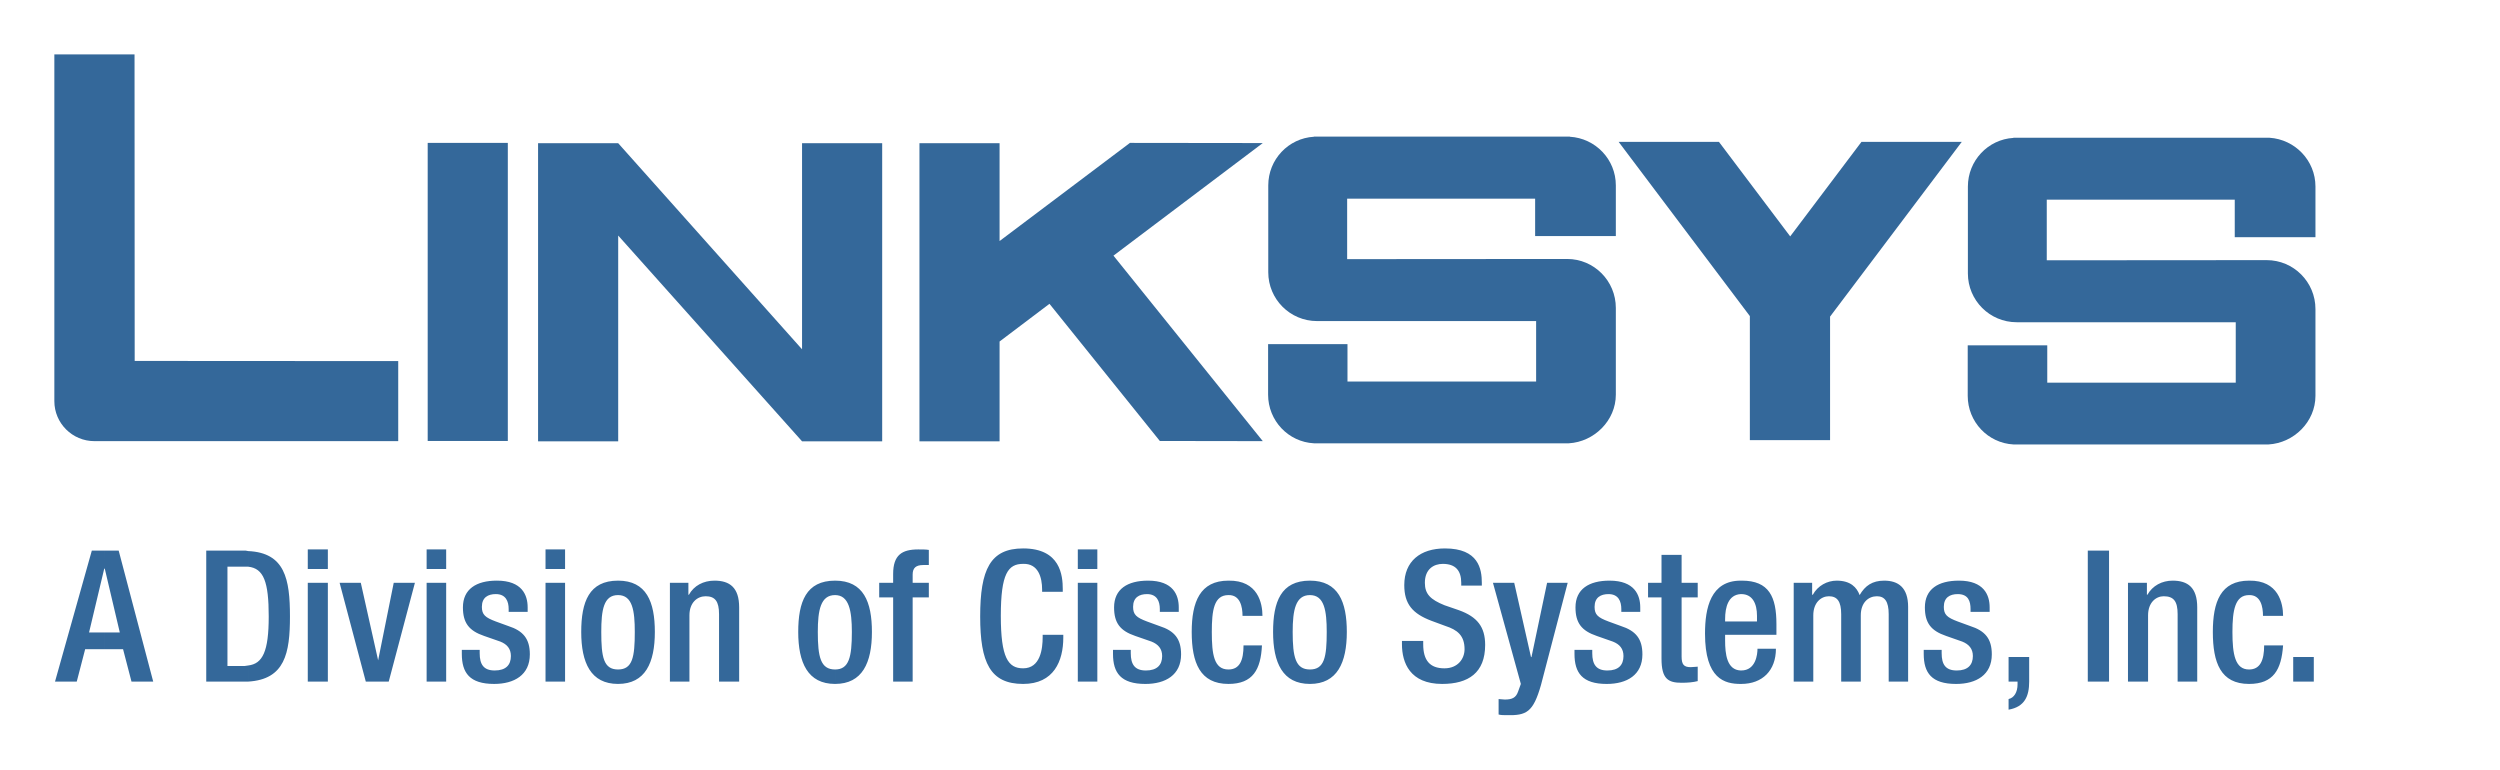 <?xml version="1.0" encoding="UTF-8" standalone="no"?>
<svg
   xmlns:dc="http://purl.org/dc/elements/1.1/"
   xmlns:cc="http://creativecommons.org/ns#"
   xmlns:rdf="http://www.w3.org/1999/02/22-rdf-syntax-ns#"
   xmlns:svg="http://www.w3.org/2000/svg"
   xmlns="http://www.w3.org/2000/svg"
   xmlns:sodipodi="http://sodipodi.sourceforge.net/DTD/sodipodi-0.dtd"
   xmlns:inkscape="http://www.inkscape.org/namespaces/inkscape"
   inkscape:version="1.0 (4035a4fb49, 2020-05-01)"
   sodipodi:docname="Linksys_Logo_2007.svg"
   id="svg2"
   height="250.866"
   width="814.961"
   version="1.0">
  <sodipodi:namedview
     inkscape:current-layer="g2870"
     inkscape:window-maximized="1"
     inkscape:window-y="-8"
     inkscape:window-x="-8"
     inkscape:cy="125.43307"
     inkscape:cx="407.48032"
     inkscape:zoom="1.2871787"
     showgrid="false"
     id="namedview15"
     inkscape:window-height="1009"
     inkscape:window-width="1920"
     inkscape:pageshadow="2"
     inkscape:pageopacity="0"
     guidetolerance="10"
     gridtolerance="10"
     objecttolerance="10"
     borderopacity="1"
     bordercolor="#666666"
     pagecolor="#ffffff" />
  <defs
     id="defs4" />
  <g
     id="layer1"
     transform="translate(-9.602,-326.854)">
    <g
       id="g2870"
       style="fill:#34689a;fill-opacity:1"
       transform="translate(286.288,669.155)">
      <path
         id="path113"
         style="fill:#34689a;fill-opacity:1;fill-rule:evenodd;stroke:none"
         d="m -247.655,-136.134 4.921,-20.679 v -6.009 h -4.017 l -12.001,42.712 h 7.086 l 2.739,-10.556 h 6.193 v -5.468 z m 51.855,-26.526 v 5.089 h -1.104 -5.635 v 32.372 h 5.635 c 0.368,0 0.736,-0.162 1.104,-0.162 v 5.251 h -1.462 -12.191 v -42.712 h 12.191 c 0.536,0 0.915,0 1.462,0.162 m -46.934,5.846 0.179,-0.217 4.921,20.896 h -5.099 v 5.468 h 6.166 l 2.745,10.556 h 7.081 l -11.26,-42.712 h -4.731 z m 143.882,0 h 6.372 v -6.388 H -98.852 Z m 0,36.703 h 6.372 v -32.21 H -98.852 Z m -5.825,-22.736 v -1.462 c 0,-4.006 -1.83,-8.716 -10.026,-8.716 -6.707,0 -11.076,2.761 -11.076,8.716 0,5.089 1.998,7.633 6.902,9.311 l 5.283,1.841 c 2.187,0.866 3.454,2.328 3.454,4.71 0,2.923 -1.64,4.71 -5.289,4.71 -3.616,0 -4.883,-2.003 -4.883,-5.63 v -1.083 h -5.825 v 1.299 c 0,6.171 2.533,9.798 10.54,9.798 6.545,0 11.633,-2.923 11.633,-9.636 0,-5.089 -2.171,-7.687 -7.075,-9.257 l -4.017,-1.462 c -3.448,-1.299 -4.542,-2.22 -4.542,-4.764 0,-3.086 2.003,-4.168 4.542,-4.168 3.275,0 4.19,2.382 4.19,4.872 v 0.92 z m -32.935,-13.967 h 6.372 v -6.388 h -6.372 z m 0,36.703 h 6.372 v -32.21 h -6.372 z m -19.829,0 h 7.476 l 8.537,-32.21 h -6.908 l -5.083,25.28 -5.652,-25.28 h -6.907 z m -18.914,-36.703 h 6.545 v -6.388 h -6.545 z m 0,36.703 h 6.545 v -32.21 h -6.545 z m -19.445,0 v -5.251 c 4.726,-0.541 6.713,-4.547 6.713,-15.969 0,-11.314 -1.629,-15.699 -6.713,-16.24 v -5.089 c 11.996,0.541 13.636,9.094 13.636,21.329 0,11.964 -1.64,20.517 -13.636,21.22 m 120.583,-32.913 v 4.71 c -4.731,0 -5.462,4.926 -5.462,12.018 0,8.174 0.731,12.234 5.462,12.234 v 4.71 c -8.91,0 -11.996,-6.929 -11.996,-16.944 0,-9.798 2.539,-16.727 11.996,-16.727 m 16.911,32.913 h 6.366 v -21.599 c 0,-4.168 2.555,-6.225 5.289,-6.225 3.08,0 4.363,1.678 4.363,5.846 v 21.978 h 6.556 v -24.198 c 0,-6.496 -3.113,-8.716 -8.028,-8.716 -3.627,0 -6.707,1.624 -8.353,4.601 h -0.168 v -3.898 h -6.025 z m -16.911,0.758 v -4.71 c 4.737,0 5.462,-4.06 5.462,-12.234 0,-6.875 -0.725,-12.018 -5.462,-12.018 v -4.71 c 9.279,0 12.001,6.929 12.001,16.727 0,10.015 -3.096,16.944 -12.001,16.944 m 70.753,-33.671 v 4.71 c -4.72,0 -5.63,4.926 -5.63,12.018 0,8.174 0.909,12.234 5.63,12.234 v 4.71 c -8.905,0 -12.012,-6.929 -12.012,-16.944 0,-9.798 2.555,-16.727 12.012,-16.727 m 133.148,21.112 c 0,4.872 -1.245,7.849 -4.926,7.849 -4.71,0 -5.413,-4.926 -5.413,-12.234 0,-7.092 0.704,-12.018 5.413,-12.018 3.843,-0.108 4.601,3.844 4.601,6.767 h 6.496 c 0,-4.006 -1.407,-11.639 -11.097,-11.476 -9.257,0 -11.964,6.929 -11.964,16.727 0,10.015 2.707,16.944 11.964,16.944 8.012,0 10.556,-4.71 10.935,-12.559 z m -21.112,-10.935 v -1.462 c 0,-4.006 -1.786,-8.716 -10.015,-8.716 -6.713,0 -11.07,2.761 -11.07,8.716 0,5.089 1.976,7.633 6.902,9.311 l 5.305,1.841 c 2.165,0.866 3.465,2.328 3.465,4.71 0,2.923 -1.678,4.71 -5.305,4.71 -3.627,0 -4.926,-2.003 -4.926,-5.63 v -1.083 h -5.792 v 1.299 c 0,6.171 2.544,9.798 10.556,9.798 6.55,0 11.639,-2.923 11.639,-9.636 0,-5.089 -2.165,-7.687 -7.092,-9.257 l -4.006,-1.462 c -3.465,-1.299 -4.547,-2.22 -4.547,-4.764 0,-3.086 2.003,-4.168 4.547,-4.168 3.248,0 4.168,2.382 4.168,4.872 v 0.92 z m -32.908,-13.967 h 6.366 v -6.388 h -6.366 z m 0,36.703 h 6.366 v -32.21 h -6.366 z m -11.455,-15.266 v 0.758 c 0,3.789 -0.72,10.177 -6.366,10.177 -4.905,0 -7.276,-3.465 -7.276,-17.106 0,-13.804 2.371,-16.944 7.276,-16.944 4.91,-0.162 6.187,4.385 6.187,8.391 v 0.704 h 6.729 v -0.866 c 0,-4.385 -0.725,-13.263 -12.916,-13.263 -10.735,0 -14.004,6.875 -14.004,22.195 0,15.049 3.27,21.978 14.004,21.978 10.009,0 13.09,-7.47 13.09,-15.103 v -0.92 z m -48.742,15.266 h 6.361 v -27.446 h 5.273 v -4.764 h -5.273 v -2.707 c 0,-2.165 1.099,-3.086 3.459,-3.086 h 1.813 v -4.926 c -0.904,-0.162 -2.182,-0.162 -3.459,-0.162 -5.273,0 -8.174,1.786 -8.174,8.012 v 2.869 H 9.919 v 4.764 h 4.547 z m -18.931,0.758 v -4.71 c 4.553,0 5.473,-4.06 5.473,-12.234 0,-6.875 -0.92,-12.018 -5.473,-12.018 v -4.71 c 9.284,0 12.012,6.929 12.012,16.727 0,10.015 -3.096,16.944 -12.012,16.944 M 150.337,-153.024 v 4.71 c -4.71,0 -5.63,4.926 -5.63,12.018 0,8.174 0.92,12.234 5.63,12.234 v 4.71 c -8.932,0 -12.018,-6.929 -12.018,-16.944 0,-9.798 2.544,-16.727 12.018,-16.727 m 110.217,5.468 h 4.385 v 19.975 c 0,6.604 2.165,7.849 6.55,7.849 2.003,0 3.789,-0.162 5.251,-0.541 v -4.71 c -0.541,0 -1.462,0.162 -2.328,0.162 -2.219,0 -2.923,-0.92 -2.923,-3.465 v -19.272 h 5.251 v -4.764 h -5.251 v -9.094 h -6.55 v 9.094 h -4.385 z m -2.544,4.71 v -1.462 c 0,-4.006 -1.841,-8.716 -10.015,-8.716 -6.713,0 -11.097,2.761 -11.097,8.716 0,5.089 2.003,7.633 6.929,9.311 l 5.251,1.841 c 2.219,0.866 3.465,2.328 3.465,4.71 0,2.923 -1.624,4.71 -5.251,4.71 -3.627,0 -4.926,-2.003 -4.926,-5.63 v -1.083 h -5.792 v 1.299 c 0,6.171 2.544,9.798 10.502,9.798 6.604,0 11.639,-2.923 11.639,-9.636 0,-5.089 -2.165,-7.687 -7.037,-9.257 l -4.006,-1.462 c -3.465,-1.299 -4.547,-2.22 -4.547,-4.764 0,-3.086 2.003,-4.168 4.547,-4.168 3.248,0 4.168,2.382 4.168,4.872 v 0.92 z m -48.017,-9.473 9.094,32.968 -0.92,2.544 c -0.704,2.003 -2.003,2.544 -4.331,2.544 -0.758,0 -1.299,-0.162 -2.003,-0.162 v 5.034 c 0.704,0.217 1.624,0.217 2.544,0.217 6.55,0.162 8.716,-0.92 11.26,-9.798 l 8.716,-33.346 h -6.713 l -5.089,24.198 h -0.162 l -5.468,-24.198 z m -29.665,18.947 v 1.083 c 0,6.009 2.598,12.938 13.1,12.938 8.553,0 14.021,-3.627 14.021,-12.721 0,-5.846 -2.544,-9.149 -8.553,-11.314 l -4.71,-1.624 c -4.547,-1.841 -6.388,-3.627 -6.388,-7.308 0,-4.493 2.923,-6.171 5.846,-6.171 4.168,0 6.009,2.219 6.009,6.171 v 0.92 h 6.713 v -0.92 c 0,-4.493 -1.083,-11.206 -12.018,-11.206 -8.012,0 -13.263,4.168 -13.263,11.964 0,6.171 2.707,9.311 8.878,11.639 l 4.547,1.678 c 3.844,1.245 6.225,3.086 6.225,7.579 0,3.086 -2.165,6.225 -6.55,6.225 -4.764,0 -6.929,-2.598 -6.929,-7.849 v -1.083 z m -29.99,14.021 v -4.71 c 4.71,0 5.468,-4.06 5.468,-12.234 0,-6.875 -0.758,-12.018 -5.468,-12.018 v -4.71 c 9.257,0 12.018,6.929 12.018,16.727 0,10.015 -3.14,16.944 -12.018,16.944 m 140.423,-33.671 v 4.385 c -4.006,0.217 -5.089,4.168 -5.089,8.174 v 0.758 h 5.089 v 4.331 h -5.089 v 1.841 c 0,4.385 0.541,9.636 5.089,9.798 v 4.385 c -5.251,0 -11.639,-1.624 -11.639,-16.403 0,-8.391 1.841,-17.269 11.639,-17.269 m 180.103,32.913 h 6.713 v -8.012 h -6.713 z m -9.473,-11.801 c 0,4.872 -1.299,7.849 -4.926,7.849 -4.547,0 -5.413,-4.926 -5.413,-12.234 0,-7.092 0.866,-12.018 5.413,-12.018 3.844,-0.108 4.547,3.844 4.547,6.767 h 6.55 c 0,-4.006 -1.462,-11.639 -11.097,-11.476 -9.257,0 -11.801,6.929 -11.801,16.727 0,10.015 2.544,16.944 11.801,16.944 8.012,0 10.556,-4.71 11.097,-12.559 z m -44.39,11.801 h 6.55 v -21.599 c 0,-4.168 2.544,-6.225 5.089,-6.225 3.302,0 4.547,1.678 4.547,5.846 v 21.978 h 6.388 v -24.198 c 0,-6.496 -3.086,-8.716 -8.012,-8.716 -3.465,0 -6.55,1.624 -8.228,4.601 h -0.162 v -3.898 h -6.171 z m -13.1,0 h 6.929 v -42.712 h -6.929 z m -25.822,0 h 2.923 v 0.92 c 0,2.544 -1.137,4.385 -2.923,4.764 v 3.465 c 5.251,-0.92 6.713,-4.385 6.713,-9.149 v -8.012 h -6.713 z m -6.171,-22.736 v -1.462 c 0,-4.006 -1.841,-8.716 -10.015,-8.716 -6.767,0 -11.097,2.761 -11.097,8.716 0,5.089 2.003,7.633 6.929,9.311 l 5.251,1.841 c 2.165,0.866 3.465,2.328 3.465,4.71 0,2.923 -1.678,4.71 -5.251,4.71 -3.681,0 -4.926,-2.003 -4.926,-5.63 v -1.083 h -5.846 v 1.299 c 0,6.171 2.544,9.798 10.556,9.798 6.55,0 11.639,-2.923 11.639,-9.636 0,-5.089 -2.165,-7.687 -7.092,-9.257 l -4.006,-1.462 c -3.465,-1.299 -4.547,-2.22 -4.547,-4.764 0,-3.086 2.003,-4.168 4.547,-4.168 3.465,0 4.168,2.382 4.168,4.872 v 0.92 z m -63.878,22.736 h 6.388 v -21.599 c 0,-4.168 2.544,-6.225 5.089,-6.225 2.707,0 4.006,1.678 4.006,5.846 v 21.978 h 6.388 v -21.599 c 0,-4.168 2.49,-6.225 5.251,-6.225 2.544,0 3.844,1.678 3.844,5.846 v 21.978 h 6.334 v -24.36 c 0,-6.334 -3.248,-8.553 -7.795,-8.553 -3.843,0 -6.225,1.624 -8.012,4.71 -0.92,-2.49 -2.923,-4.71 -7.47,-4.71 -3.086,0 -6.171,1.624 -7.795,4.601 h -0.217 v -3.898 h -6.009 z m -17.269,-15.266 v -4.331 h 5.305 v -1.841 c 0,-4.006 -1.462,-7.092 -5.143,-7.092 h -0.162 v -4.385 h 0.379 c 8.878,0 11.26,5.305 11.26,14.183 v 3.465 z m 0,16.024 v -4.385 h 0.162 c 4.764,0 5.305,-5.251 5.305,-7.092 h 6.009 c 0,7.092 -4.385,11.476 -11.314,11.476 z" />
      <path
         id="path115"
         style="fill:#34689a;fill-opacity:1;fill-rule:evenodd;stroke:none"
         d="m -111.146,-198.551 h -26.12 v -97.17 h 26.12 z" />
      <path
         id="path117"
         style="fill:#34689a;fill-opacity:1;fill-rule:evenodd;stroke:none"
         d="m 362.812,-296.046 h -32.697 l -23.223,30.802 -23.223,-30.802 h -32.697 l 42.766,56.786 v 40.438 h 26.147 v -40.276 z" />
      <path
         id="path119"
         style="fill:#34689a;fill-opacity:1;fill-rule:evenodd;stroke:none"
         d="m -15.231,-295.613 v 67.18 l -59.932,-67.18 v 0 h -0.016 -0.016 -0.016 -26.071 v 97.17 h 26.12 v -67.072 l 59.932,67.072 v 0 h 26.125 v -97.17 z" />
      <path
         id="path121"
         style="fill:#34689a;fill-opacity:1;fill-rule:evenodd;stroke:none"
         d="m 134.963,-295.667 -43.307,-0.054 -42.495,31.993 v -31.885 H 23.041 v 97.17 h 26.12 v -32.534 l 16.262,-12.288 35.977,44.715 33.563,0.054 -48.677,-60.468 z" />
      <path
         id="path123"
         style="fill:#34689a;fill-opacity:1;fill-rule:evenodd;stroke:none"
         d="m 452.133,-217.552 v -19.705 h -71.403 c -8.824,0 -15.915,-7.146 -15.915,-15.915 v -28.312 c 0,-8.445 6.55,-15.374 14.833,-15.861 v -0.054 h 83.474 v 0 c 8.337,0.541 14.995,7.416 14.995,15.915 v 16.511 h -26.309 v -12.234 h -61.28 v 19.759 l 71.673,-0.054 c 8.824,0 15.915,7.146 15.915,15.969 v 28.258 c 0,8.445 -6.983,15.374 -15.32,15.861 h -83.095 c -8.337,-0.433 -14.941,-7.362 -14.941,-15.861 v -16.457 h 25.93 v 12.18 z" />
      <path
         id="path125"
         style="fill:#34689a;fill-opacity:1;fill-rule:evenodd;stroke:none"
         d="m 224.067,-217.931 v -19.705 h -71.403 c -8.824,0 -15.915,-7.146 -15.915,-15.915 v -28.312 c 0,-8.445 6.55,-15.374 14.887,-15.861 v -0.054 h 83.42 v 0.054 c 8.337,0.487 14.995,7.362 14.995,15.861 v 16.511 H 223.743 v -12.18 H 162.463 v 19.705 l 71.727,-0.054 c 8.77,0 15.861,7.146 15.861,15.969 v 28.258 c 0,8.445 -7.037,15.374 -15.32,15.861 h -83.095 c -8.337,-0.433 -14.941,-7.362 -14.941,-15.861 v -16.457 h 25.876 v 12.18 z" />
      <path
         id="path127"
         style="fill:#34689a;fill-opacity:1;fill-rule:evenodd;stroke:none"
         d="m -232.779,-224.643 -0.049,-99.931 h -26.141 v 113.031 c 0,7.2 5.846,13.046 13.062,13.046 0.141,0 0.422,0 0.422,0 h 98.616 v -26.093 z" />
    </g>
  </g>
</svg>
